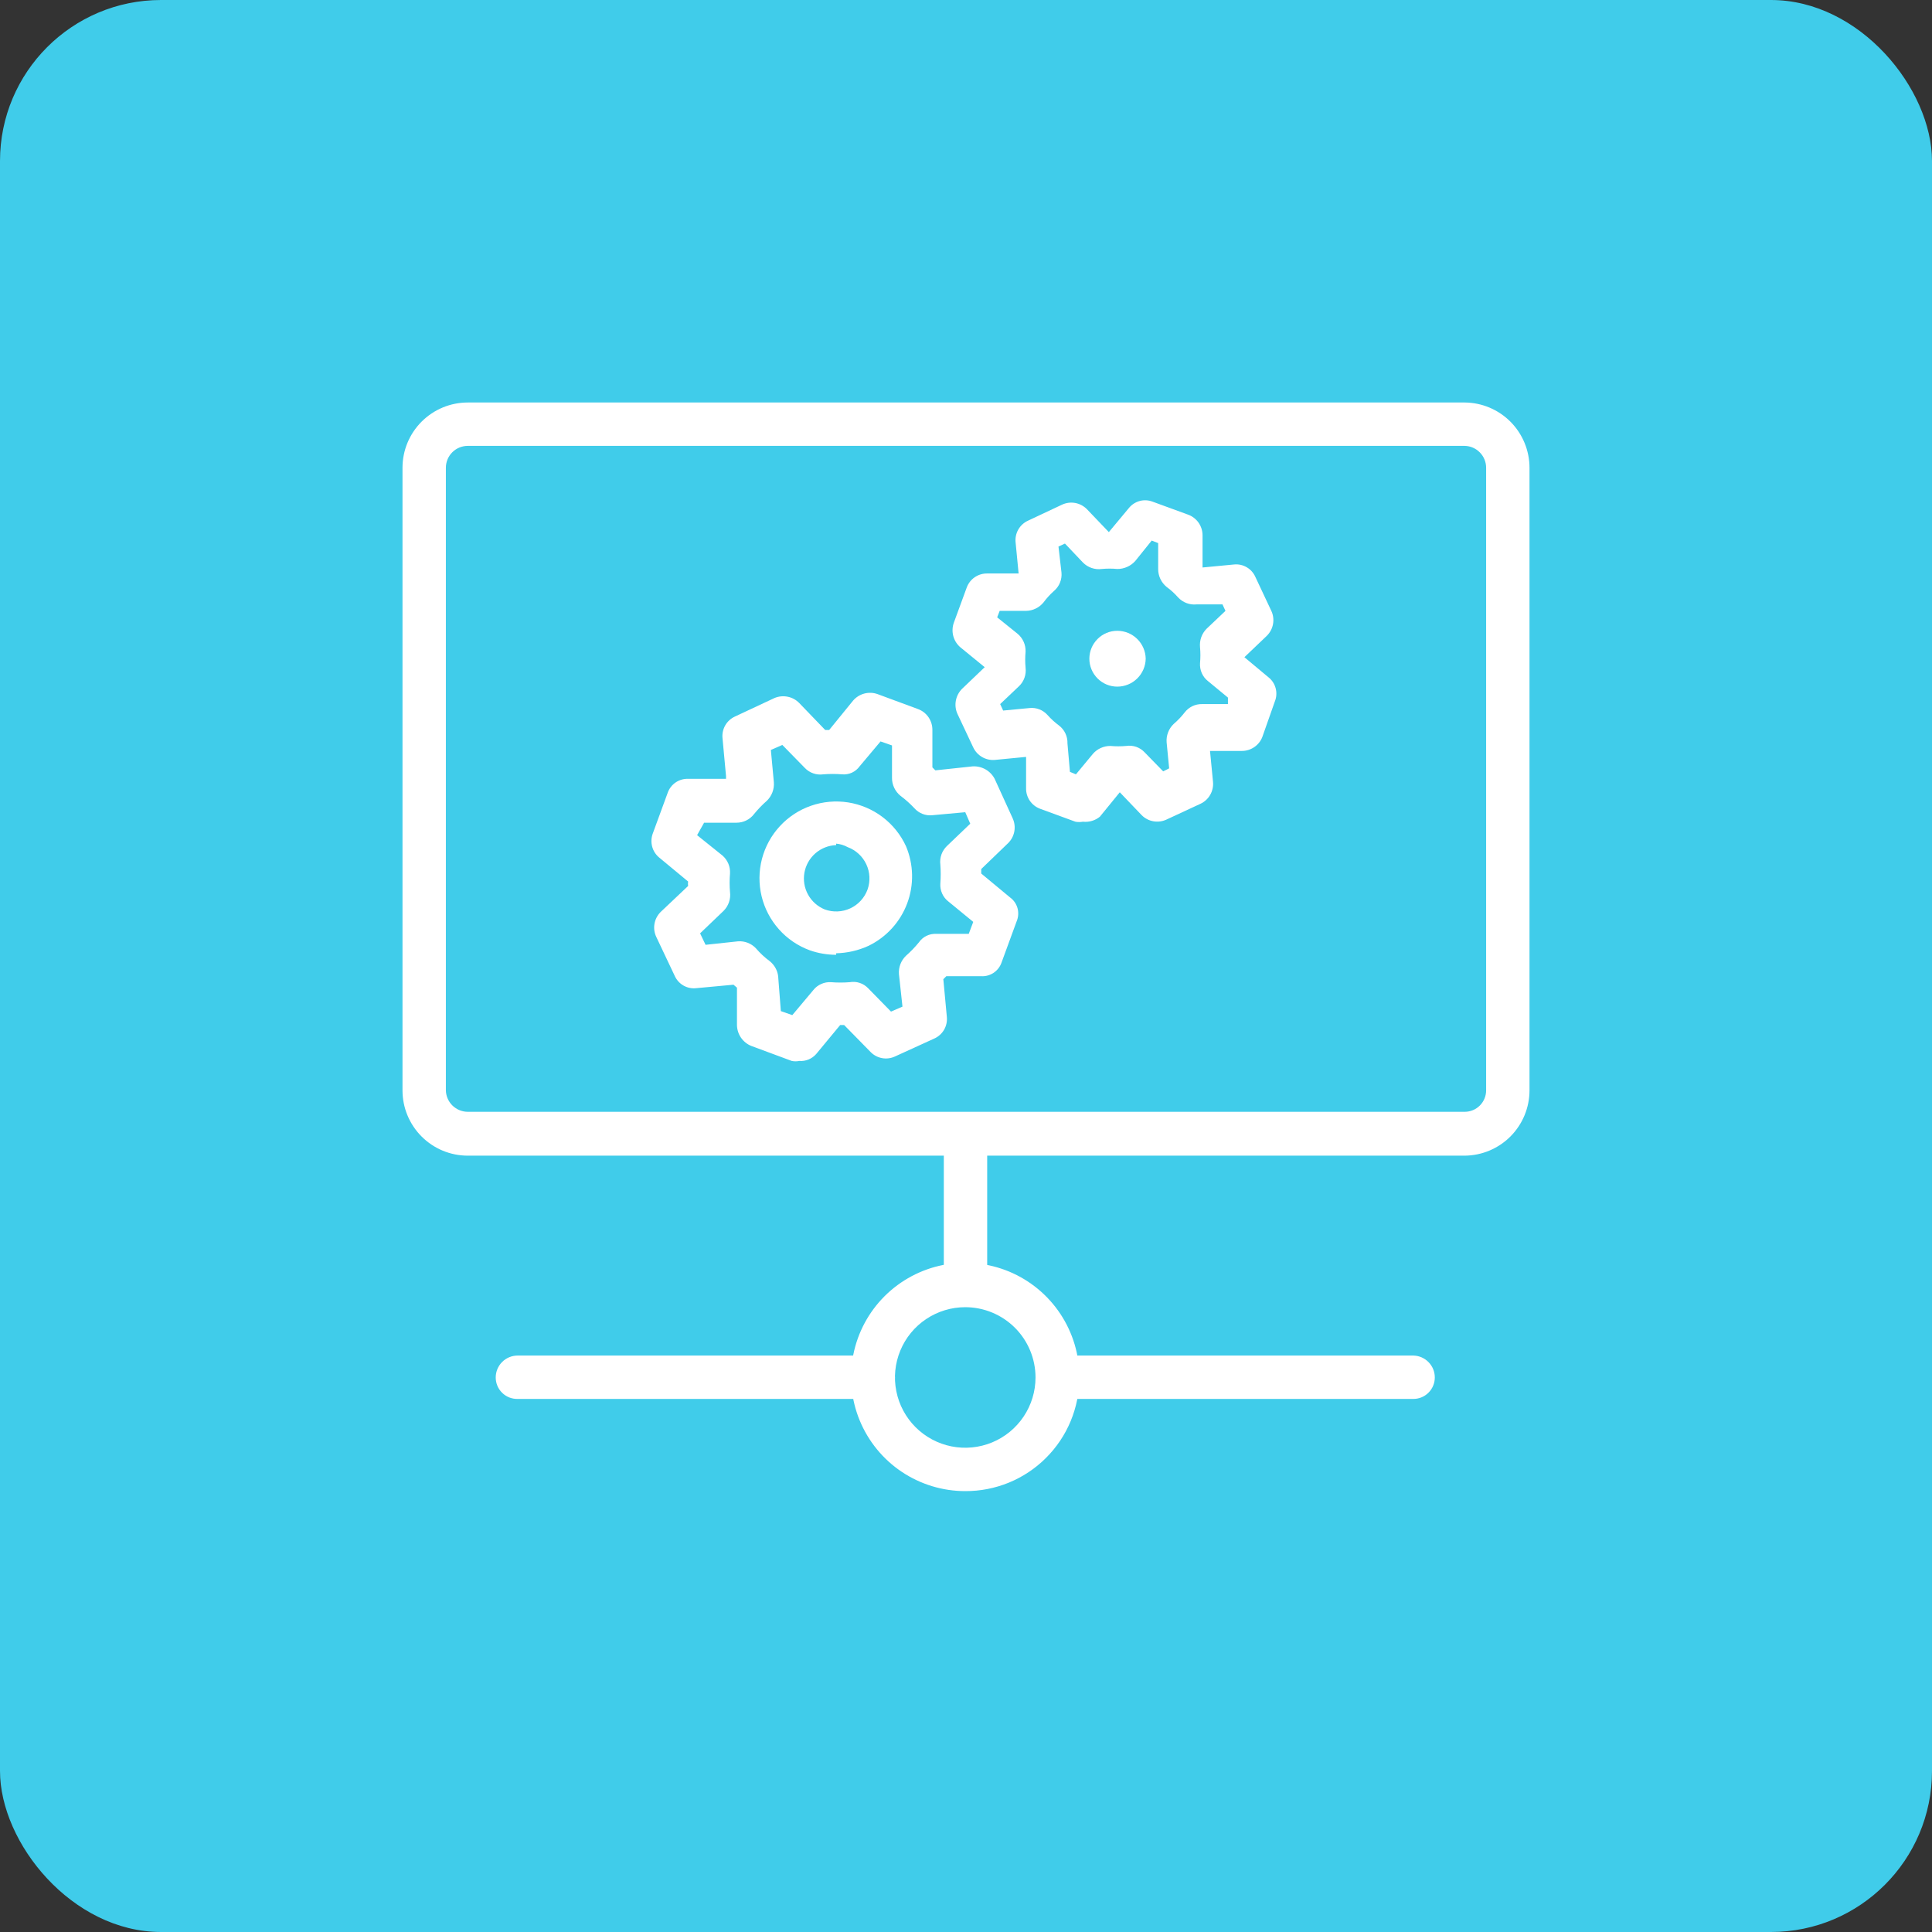 <?xml version="1.0" encoding="UTF-8"?> <svg xmlns="http://www.w3.org/2000/svg" width="60" height="60" viewBox="0 0 60 60" fill="none"><rect x="0" y="0" width="60" height="60" fill="#333333" stroke="none"/><rect width="60" height="60" rx="5" fill="#40CCEA"></rect><path d="M45.488 35.89H14.528C14.262 35.89 13.998 35.838 13.752 35.736C13.506 35.634 13.282 35.484 13.094 35.296C12.906 35.108 12.756 34.884 12.654 34.638C12.552 34.392 12.5 34.129 12.5 33.862V14.528C12.5 14.262 12.552 13.998 12.654 13.752C12.756 13.506 12.906 13.282 13.094 13.094C13.282 12.906 13.506 12.756 13.752 12.654C13.998 12.552 14.262 12.5 14.528 12.5H45.488C46.023 12.504 46.535 12.72 46.911 13.099C47.288 13.479 47.5 13.993 47.5 14.528V33.862C47.5 34.397 47.288 34.911 46.911 35.291C46.535 35.67 46.023 35.886 45.488 35.89ZM14.528 13.847C14.347 13.847 14.174 13.918 14.046 14.046C13.918 14.174 13.847 14.347 13.847 14.528V33.862C13.851 34.04 13.924 34.209 14.052 34.334C14.179 34.458 14.35 34.528 14.528 34.528H45.488C45.664 34.528 45.834 34.458 45.958 34.333C46.083 34.208 46.153 34.039 46.153 33.862V14.528C46.153 14.35 46.084 14.179 45.959 14.052C45.835 13.924 45.666 13.851 45.488 13.847H14.528Z" fill="white"></path><path d="M29.977 40.364C29.8 40.364 29.631 40.294 29.506 40.169C29.381 40.044 29.311 39.875 29.311 39.698V35.689C29.311 35.511 29.381 35.34 29.505 35.213C29.63 35.085 29.799 35.012 29.977 35.008C30.157 35.008 30.331 35.08 30.458 35.207C30.586 35.335 30.658 35.508 30.658 35.689V39.698C30.654 39.876 30.58 40.045 30.453 40.17C30.326 40.294 30.155 40.364 29.977 40.364Z" fill="white"></path><path d="M43.894 43.445H33.058C32.969 43.447 32.881 43.431 32.798 43.399C32.716 43.366 32.641 43.318 32.577 43.255C32.514 43.194 32.463 43.119 32.429 43.038C32.395 42.956 32.377 42.868 32.377 42.779C32.377 42.599 32.449 42.425 32.576 42.298C32.704 42.17 32.877 42.098 33.058 42.098H43.894C44.072 42.102 44.241 42.176 44.365 42.303C44.49 42.43 44.56 42.601 44.559 42.779C44.559 42.956 44.489 43.125 44.364 43.25C44.24 43.375 44.07 43.445 43.894 43.445Z" fill="white"></path><path d="M27.113 43.445H16.076C15.987 43.447 15.899 43.431 15.816 43.399C15.734 43.366 15.659 43.318 15.595 43.255C15.532 43.194 15.481 43.119 15.447 43.038C15.413 42.956 15.395 42.868 15.395 42.779C15.395 42.599 15.467 42.425 15.594 42.298C15.722 42.17 15.895 42.098 16.076 42.098H27.113C27.294 42.098 27.467 42.17 27.595 42.298C27.723 42.425 27.794 42.599 27.794 42.779C27.79 42.957 27.717 43.127 27.589 43.251C27.462 43.375 27.291 43.445 27.113 43.445Z" fill="white"></path><path d="M29.976 46.308C29.275 46.308 28.589 46.099 28.005 45.709C27.422 45.319 26.968 44.764 26.7 44.116C26.432 43.467 26.363 42.754 26.501 42.066C26.639 41.378 26.978 40.746 27.475 40.251C27.973 39.756 28.606 39.419 29.294 39.284C29.983 39.149 30.696 39.222 31.344 39.492C31.991 39.763 32.544 40.22 32.931 40.805C33.319 41.39 33.524 42.077 33.521 42.778C33.521 43.243 33.429 43.703 33.251 44.133C33.073 44.562 32.811 44.952 32.482 45.279C32.153 45.608 31.762 45.867 31.332 46.044C30.902 46.22 30.441 46.31 29.976 46.308ZM29.976 40.596C29.545 40.596 29.123 40.724 28.764 40.964C28.405 41.203 28.125 41.544 27.96 41.943C27.795 42.342 27.751 42.781 27.836 43.204C27.92 43.628 28.128 44.017 28.433 44.322C28.738 44.627 29.127 44.835 29.55 44.919C29.974 45.003 30.413 44.96 30.812 44.795C31.21 44.63 31.551 44.35 31.791 43.991C32.031 43.632 32.159 43.21 32.159 42.778C32.159 42.2 31.929 41.644 31.52 41.235C31.11 40.826 30.555 40.596 29.976 40.596Z" fill="white"></path><path d="M24.822 32.949C24.746 32.964 24.667 32.964 24.59 32.949L23.336 32.484C23.206 32.433 23.093 32.343 23.013 32.227C22.933 32.112 22.89 31.975 22.887 31.834V30.673L22.779 30.581L21.618 30.689C21.48 30.704 21.341 30.674 21.222 30.605C21.102 30.535 21.008 30.429 20.952 30.302L20.38 29.094C20.32 28.967 20.301 28.824 20.326 28.685C20.351 28.547 20.419 28.419 20.519 28.32L21.37 27.515C21.363 27.469 21.363 27.422 21.37 27.376L20.473 26.633C20.366 26.545 20.29 26.427 20.254 26.294C20.218 26.161 20.224 26.02 20.271 25.89L20.736 24.621C20.782 24.49 20.868 24.378 20.982 24.3C21.096 24.222 21.232 24.183 21.37 24.187H22.547V24.095L22.439 22.933C22.423 22.794 22.452 22.652 22.521 22.53C22.591 22.408 22.697 22.31 22.826 22.252L24.048 21.68C24.178 21.624 24.321 21.609 24.459 21.637C24.598 21.664 24.724 21.733 24.822 21.834L25.627 22.67H25.751L26.494 21.757C26.586 21.651 26.707 21.575 26.842 21.539C26.978 21.503 27.121 21.509 27.253 21.556L28.507 22.02C28.64 22.068 28.755 22.157 28.835 22.273C28.915 22.39 28.958 22.529 28.956 22.67V23.831L29.048 23.924L30.209 23.8C30.348 23.793 30.486 23.826 30.607 23.894C30.727 23.963 30.826 24.065 30.89 24.187L31.448 25.41C31.507 25.538 31.526 25.681 31.501 25.819C31.476 25.958 31.409 26.085 31.308 26.184L30.473 26.989V27.128L31.37 27.872C31.483 27.954 31.564 28.073 31.601 28.208C31.637 28.343 31.627 28.486 31.572 28.615L31.107 29.884C31.063 30.016 30.978 30.129 30.863 30.208C30.748 30.286 30.611 30.325 30.473 30.317H29.389L29.296 30.41L29.404 31.571C29.42 31.711 29.391 31.852 29.322 31.975C29.252 32.097 29.146 32.194 29.017 32.252L27.794 32.81C27.669 32.868 27.529 32.886 27.393 32.861C27.257 32.836 27.132 32.769 27.036 32.67L26.216 31.834H26.092L25.349 32.732C25.284 32.807 25.203 32.865 25.111 32.903C25.02 32.941 24.921 32.956 24.822 32.949ZM24.25 31.401L24.606 31.525L25.256 30.751C25.321 30.667 25.407 30.601 25.504 30.558C25.601 30.514 25.707 30.496 25.813 30.503C26.004 30.518 26.195 30.518 26.386 30.503C26.489 30.484 26.596 30.491 26.696 30.524C26.796 30.556 26.886 30.613 26.959 30.689L27.671 31.416L28.027 31.262L27.918 30.255C27.91 30.15 27.924 30.044 27.962 29.945C28 29.846 28.059 29.756 28.135 29.683C28.281 29.555 28.416 29.415 28.538 29.265C28.598 29.178 28.68 29.109 28.774 29.063C28.869 29.017 28.974 28.996 29.079 29.002H30.085L30.225 28.63L29.451 27.995C29.367 27.93 29.301 27.845 29.258 27.748C29.215 27.65 29.196 27.544 29.203 27.438C29.218 27.242 29.218 27.046 29.203 26.85C29.19 26.745 29.202 26.639 29.236 26.54C29.271 26.44 29.329 26.351 29.404 26.277L30.132 25.581L29.977 25.224L28.956 25.317C28.852 25.328 28.747 25.315 28.651 25.277C28.553 25.239 28.467 25.179 28.398 25.101C28.265 24.959 28.12 24.83 27.965 24.714C27.882 24.646 27.815 24.561 27.77 24.465C27.724 24.369 27.701 24.263 27.702 24.156V23.15L27.346 23.026L26.695 23.8C26.634 23.885 26.552 23.952 26.457 23.996C26.362 24.039 26.258 24.057 26.154 24.048C25.958 24.032 25.761 24.032 25.565 24.048C25.461 24.062 25.354 24.052 25.255 24.017C25.155 23.982 25.065 23.923 24.993 23.847L24.296 23.135L23.94 23.29L24.033 24.296C24.041 24.401 24.025 24.507 23.988 24.606C23.95 24.705 23.892 24.794 23.816 24.868C23.67 24.996 23.536 25.136 23.414 25.286C23.35 25.369 23.267 25.436 23.174 25.481C23.08 25.527 22.976 25.55 22.872 25.55H21.866L21.649 25.937L22.439 26.571C22.517 26.64 22.579 26.726 22.62 26.823C22.66 26.919 22.677 27.024 22.671 27.128C22.655 27.319 22.655 27.511 22.671 27.701C22.685 27.808 22.674 27.917 22.639 28.019C22.604 28.121 22.546 28.214 22.469 28.29L21.742 28.986L21.912 29.342L22.918 29.234C23.021 29.226 23.125 29.242 23.221 29.279C23.318 29.317 23.405 29.375 23.476 29.451C23.604 29.601 23.75 29.736 23.909 29.853C23.99 29.919 24.055 30.001 24.101 30.095C24.146 30.188 24.171 30.291 24.172 30.395L24.25 31.401ZM25.968 29.652C25.689 29.652 25.411 29.605 25.148 29.512C24.779 29.377 24.45 29.153 24.19 28.86C23.929 28.567 23.744 28.215 23.652 27.833C23.561 27.452 23.564 27.054 23.663 26.675C23.762 26.295 23.953 25.946 24.219 25.658C24.485 25.369 24.818 25.151 25.188 25.023C25.559 24.894 25.955 24.859 26.343 24.92C26.73 24.982 27.096 25.137 27.409 25.374C27.721 25.611 27.971 25.921 28.135 26.277C28.375 26.844 28.389 27.481 28.173 28.057C27.957 28.633 27.528 29.104 26.974 29.373C26.658 29.518 26.316 29.597 25.968 29.605V29.652ZM25.968 26.246C25.731 26.254 25.503 26.344 25.324 26.499C25.145 26.655 25.024 26.867 24.982 27.101C24.941 27.334 24.98 27.575 25.095 27.783C25.21 27.991 25.392 28.153 25.612 28.243C25.74 28.29 25.876 28.311 26.012 28.305C26.148 28.3 26.282 28.267 26.406 28.21C26.53 28.152 26.641 28.071 26.733 27.97C26.825 27.87 26.896 27.752 26.943 27.624C27.033 27.367 27.019 27.085 26.903 26.839C26.787 26.593 26.579 26.402 26.324 26.308C26.214 26.248 26.093 26.211 25.968 26.2V26.246Z" fill="white"></path><path d="M33.631 25.519C33.554 25.533 33.475 25.533 33.398 25.519L32.299 25.116C32.17 25.068 32.059 24.981 31.982 24.868C31.904 24.754 31.864 24.619 31.866 24.482V23.506L30.906 23.599C30.767 23.613 30.626 23.583 30.504 23.513C30.383 23.444 30.285 23.339 30.225 23.212L29.73 22.16C29.674 22.03 29.659 21.887 29.687 21.748C29.715 21.61 29.783 21.484 29.884 21.386L30.581 20.72L29.823 20.101C29.717 20.009 29.641 19.888 29.605 19.753C29.569 19.617 29.575 19.474 29.621 19.342L30.024 18.243C30.072 18.114 30.159 18.003 30.272 17.926C30.386 17.848 30.521 17.808 30.659 17.81H31.634L31.541 16.85C31.525 16.71 31.554 16.569 31.623 16.447C31.693 16.324 31.8 16.227 31.928 16.169L32.98 15.674C33.108 15.614 33.251 15.595 33.39 15.62C33.528 15.645 33.656 15.713 33.755 15.813L34.436 16.525L35.055 15.782C35.141 15.674 35.26 15.596 35.393 15.559C35.527 15.523 35.669 15.531 35.798 15.581L36.897 15.983C37.028 16.03 37.141 16.117 37.221 16.23C37.301 16.344 37.345 16.479 37.346 16.618V17.624L38.321 17.531C38.459 17.516 38.597 17.546 38.717 17.616C38.837 17.685 38.931 17.791 38.987 17.918L39.482 18.971C39.542 19.098 39.56 19.241 39.535 19.38C39.51 19.518 39.443 19.646 39.343 19.745L38.646 20.41L39.389 21.03C39.501 21.117 39.581 21.238 39.617 21.375C39.653 21.512 39.644 21.657 39.59 21.788L39.203 22.887C39.154 23.015 39.066 23.125 38.953 23.202C38.84 23.279 38.706 23.321 38.569 23.321H37.578L37.671 24.28C37.684 24.42 37.654 24.56 37.585 24.682C37.516 24.804 37.411 24.901 37.284 24.961L36.216 25.457C36.09 25.513 35.95 25.53 35.815 25.505C35.679 25.48 35.555 25.415 35.457 25.317L34.776 24.605L34.157 25.364C34.084 25.423 34 25.468 33.909 25.494C33.819 25.521 33.724 25.529 33.631 25.519ZM33.228 23.971L33.414 24.048L33.94 23.413C34.007 23.335 34.09 23.273 34.184 23.23C34.278 23.188 34.379 23.166 34.482 23.166C34.647 23.181 34.813 23.181 34.977 23.166C35.082 23.15 35.189 23.16 35.289 23.195C35.389 23.23 35.478 23.289 35.55 23.367L36.123 23.955L36.309 23.862L36.231 23.057C36.222 22.952 36.237 22.846 36.275 22.747C36.312 22.648 36.371 22.558 36.448 22.485C36.573 22.378 36.687 22.259 36.788 22.129C36.852 22.045 36.934 21.978 37.028 21.932C37.122 21.887 37.226 21.864 37.33 21.866H38.135V21.664L37.516 21.153C37.432 21.088 37.366 21.003 37.323 20.906C37.28 20.808 37.261 20.702 37.268 20.596C37.283 20.431 37.283 20.265 37.268 20.101C37.258 19.996 37.27 19.891 37.305 19.792C37.34 19.693 37.396 19.603 37.47 19.528L38.058 18.971L37.965 18.77H37.16C37.054 18.781 36.947 18.767 36.848 18.729C36.748 18.692 36.659 18.631 36.587 18.553C36.48 18.432 36.361 18.323 36.231 18.228C36.148 18.16 36.082 18.076 36.036 17.979C35.991 17.883 35.967 17.777 35.968 17.67V16.866L35.767 16.788L35.256 17.423C35.186 17.501 35.1 17.564 35.004 17.606C34.908 17.649 34.804 17.671 34.699 17.67C34.539 17.655 34.378 17.655 34.219 17.67C34.112 17.685 34.003 17.674 33.901 17.639C33.799 17.604 33.706 17.546 33.631 17.469L33.073 16.881L32.872 16.974L32.965 17.779C32.975 17.886 32.96 17.994 32.919 18.094C32.879 18.194 32.815 18.282 32.733 18.352C32.612 18.459 32.504 18.578 32.408 18.708C32.342 18.788 32.26 18.854 32.166 18.899C32.072 18.945 31.97 18.969 31.866 18.971H31.046L30.968 19.172L31.603 19.683C31.684 19.751 31.748 19.836 31.791 19.933C31.834 20.029 31.854 20.134 31.85 20.24C31.835 20.405 31.835 20.571 31.85 20.735C31.863 20.84 31.852 20.946 31.817 21.046C31.782 21.145 31.725 21.235 31.649 21.308L31.061 21.866L31.154 22.067L31.974 21.989C32.078 21.978 32.182 21.992 32.279 22.03C32.376 22.067 32.463 22.128 32.532 22.206C32.639 22.326 32.758 22.435 32.888 22.531C32.973 22.596 33.042 22.68 33.087 22.777C33.133 22.875 33.155 22.981 33.151 23.088L33.228 23.971Z" fill="white"></path><path d="M35.581 20.457C35.577 20.688 35.482 20.909 35.317 21.071C35.152 21.233 34.93 21.324 34.698 21.324C34.468 21.324 34.248 21.233 34.086 21.07C33.923 20.907 33.831 20.687 33.831 20.457C33.831 20.227 33.923 20.007 34.086 19.844C34.248 19.681 34.468 19.59 34.698 19.59C34.93 19.59 35.152 19.681 35.317 19.843C35.482 20.005 35.577 20.226 35.581 20.457Z" fill="white"></path></svg> 